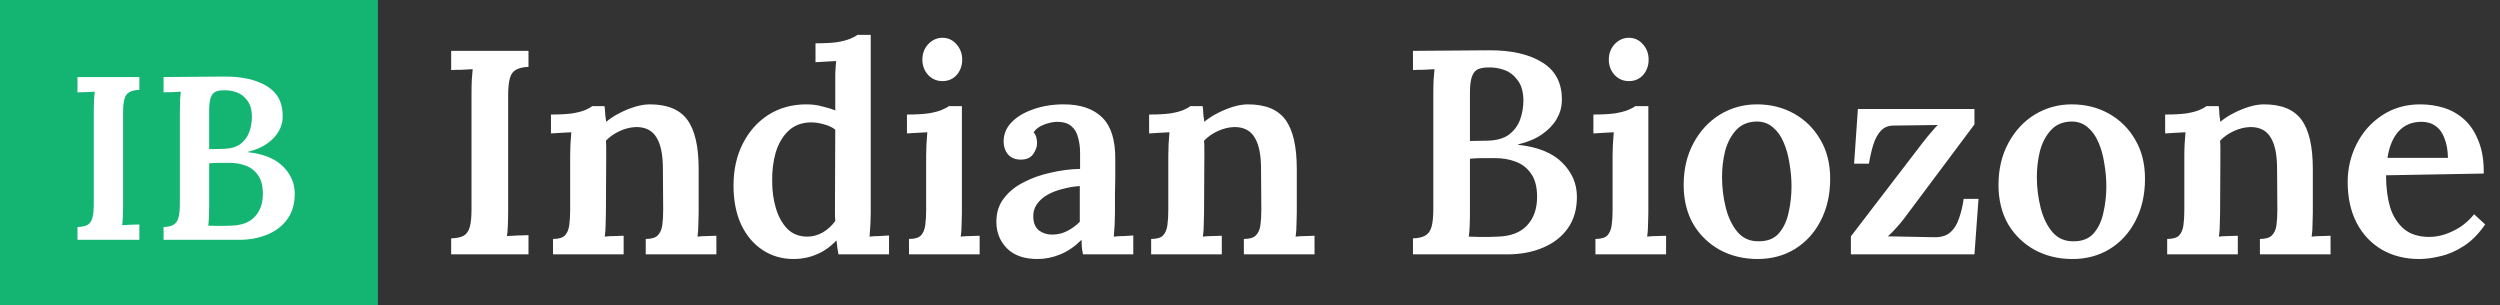 <svg width="172" height="21" viewBox="0 0 172 21" fill="none" xmlns="http://www.w3.org/2000/svg">
<rect x="0" y="0" width="172" height="21" fill="#333333" stroke="none"/>
<rect width="26" height="21" fill="#14B572"/>
<path d="M9.588 6.18C9.3 6.191 9.071 6.244 8.9 6.34C8.74 6.425 8.628 6.58 8.564 6.804C8.5 7.028 8.468 7.348 8.468 7.764V14.116C8.468 14.404 8.463 14.671 8.452 14.916C8.441 15.161 8.425 15.353 8.404 15.492C8.585 15.481 8.793 15.471 9.028 15.46C9.263 15.449 9.449 15.444 9.588 15.444V16.5H5.332V15.62C5.631 15.609 5.86 15.561 6.02 15.476C6.18 15.38 6.292 15.22 6.356 14.996C6.42 14.761 6.452 14.441 6.452 14.036V7.652C6.452 7.385 6.457 7.129 6.468 6.884C6.489 6.639 6.505 6.447 6.516 6.308C6.335 6.319 6.127 6.329 5.892 6.34C5.657 6.34 5.471 6.345 5.332 6.356V5.3H9.588V6.18ZM11.254 16.5V15.62C11.553 15.609 11.782 15.556 11.942 15.46C12.102 15.364 12.214 15.204 12.278 14.98C12.342 14.745 12.374 14.42 12.374 14.004V7.684C12.374 7.396 12.379 7.129 12.39 6.884C12.411 6.639 12.427 6.447 12.438 6.308C12.257 6.319 12.049 6.329 11.814 6.34C11.579 6.34 11.393 6.345 11.254 6.356V5.3C11.937 5.289 12.624 5.284 13.318 5.284C14.011 5.284 14.71 5.279 15.414 5.268C16.672 5.257 17.67 5.487 18.406 5.956C19.142 6.425 19.488 7.145 19.446 8.116C19.435 8.436 19.339 8.751 19.158 9.06C18.977 9.369 18.71 9.647 18.358 9.892C18.006 10.137 17.563 10.324 17.03 10.452V10.468C18.128 10.585 18.945 10.916 19.478 11.46C20.011 11.993 20.278 12.617 20.278 13.332C20.278 14.015 20.113 14.591 19.782 15.06C19.451 15.529 18.992 15.887 18.406 16.132C17.83 16.377 17.174 16.5 16.438 16.5H11.254ZM14.326 15.524C14.507 15.535 14.694 15.54 14.886 15.54C15.088 15.54 15.28 15.54 15.462 15.54C15.643 15.529 15.798 15.524 15.926 15.524C16.63 15.503 17.163 15.3 17.526 14.916C17.899 14.521 18.086 13.993 18.086 13.332C18.086 12.788 17.974 12.361 17.75 12.052C17.537 11.743 17.254 11.524 16.902 11.396C16.561 11.268 16.192 11.204 15.798 11.204C15.51 11.204 15.259 11.204 15.046 11.204C14.832 11.204 14.614 11.215 14.39 11.236V14.18C14.39 14.468 14.384 14.729 14.374 14.964C14.363 15.199 14.347 15.385 14.326 15.524ZM14.39 10.26L15.334 10.244C15.835 10.233 16.23 10.127 16.518 9.924C16.806 9.711 17.014 9.439 17.142 9.108C17.27 8.767 17.334 8.399 17.334 8.004C17.323 7.535 17.216 7.172 17.014 6.916C16.822 6.649 16.582 6.463 16.294 6.356C16.006 6.249 15.707 6.201 15.398 6.212C15.174 6.212 14.987 6.244 14.838 6.308C14.688 6.372 14.576 6.505 14.502 6.708C14.427 6.911 14.39 7.215 14.39 7.62V10.26Z" fill="white"/>
<path d="M36.36 4.6C36 4.613 35.713 4.68 35.5 4.8C35.3 4.907 35.16 5.1 35.08 5.38C35 5.66 34.96 6.06 34.96 6.58V14.52C34.96 14.88 34.953 15.213 34.94 15.52C34.927 15.827 34.907 16.067 34.88 16.24C35.107 16.227 35.367 16.213 35.66 16.2C35.953 16.187 36.187 16.18 36.36 16.18V17.5H31.04V16.4C31.413 16.387 31.7 16.327 31.9 16.22C32.1 16.1 32.24 15.9 32.32 15.62C32.4 15.327 32.44 14.927 32.44 14.42V6.44C32.44 6.107 32.447 5.787 32.46 5.48C32.487 5.173 32.507 4.933 32.52 4.76C32.293 4.773 32.033 4.787 31.74 4.8C31.447 4.8 31.213 4.807 31.04 4.82V3.5H36.36V4.6ZM38.047 17.5V16.44C38.434 16.44 38.707 16.36 38.867 16.2C39.027 16.027 39.127 15.787 39.167 15.48C39.207 15.173 39.227 14.827 39.227 14.44V10.68C39.227 10.44 39.234 10.187 39.247 9.92C39.26 9.653 39.28 9.38 39.307 9.1C39.094 9.113 38.847 9.127 38.567 9.14C38.3 9.153 38.08 9.167 37.907 9.18V7.88C38.507 7.88 39 7.853 39.387 7.8C39.774 7.733 40.074 7.653 40.287 7.56C40.5 7.467 40.654 7.38 40.747 7.3H41.587C41.614 7.447 41.627 7.567 41.627 7.66C41.627 7.753 41.634 7.853 41.647 7.96C41.66 8.053 41.68 8.193 41.707 8.38C41.974 8.153 42.28 7.953 42.627 7.78C42.987 7.593 43.347 7.447 43.707 7.34C44.067 7.233 44.4 7.18 44.707 7.18C45.907 7.18 46.767 7.533 47.287 8.24C47.807 8.947 48.067 10.073 48.067 11.62V14.64C48.067 14.853 48.06 15.113 48.047 15.42C48.047 15.713 48.027 16 47.987 16.28C48.214 16.253 48.447 16.24 48.687 16.24C48.927 16.227 49.127 16.22 49.287 16.22V17.5H44.427V16.44C44.814 16.44 45.087 16.36 45.247 16.2C45.42 16.027 45.527 15.787 45.567 15.48C45.607 15.173 45.627 14.827 45.627 14.44L45.607 11.6C45.607 10.64 45.46 9.927 45.167 9.46C44.887 8.98 44.42 8.74 43.767 8.74C43.38 8.753 43 8.847 42.627 9.02C42.254 9.193 41.94 9.413 41.687 9.68C41.7 9.84 41.707 10.007 41.707 10.18C41.707 10.353 41.707 10.527 41.707 10.7L41.687 14.64C41.687 14.853 41.68 15.113 41.667 15.42C41.667 15.713 41.647 16 41.607 16.28C41.82 16.253 42.047 16.24 42.287 16.24C42.54 16.227 42.747 16.22 42.907 16.22V17.5H38.047ZM54.606 17.82C53.806 17.82 53.092 17.613 52.466 17.2C51.839 16.787 51.346 16.2 50.986 15.44C50.639 14.68 50.466 13.787 50.466 12.76C50.466 11.68 50.679 10.72 51.106 9.88C51.532 9.04 52.119 8.38 52.866 7.9C53.626 7.42 54.499 7.18 55.486 7.18C55.872 7.18 56.232 7.227 56.566 7.32C56.912 7.4 57.212 7.493 57.466 7.6V5.82C57.466 5.62 57.466 5.373 57.466 5.08C57.479 4.787 57.499 4.493 57.526 4.2C57.312 4.213 57.066 4.227 56.786 4.24C56.519 4.253 56.292 4.267 56.106 4.28V2.98C56.719 2.98 57.219 2.953 57.606 2.9C57.992 2.833 58.292 2.753 58.506 2.66C58.732 2.567 58.892 2.48 58.986 2.4H59.906V14.64C59.906 14.84 59.899 15.093 59.886 15.4C59.872 15.693 59.852 15.987 59.826 16.28C60.052 16.253 60.286 16.24 60.526 16.24C60.779 16.227 60.992 16.213 61.166 16.2V17.5H57.686C57.659 17.34 57.632 17.18 57.606 17.02C57.592 16.847 57.572 16.687 57.546 16.54C57.132 16.98 56.679 17.3 56.186 17.5C55.692 17.713 55.166 17.82 54.606 17.82ZM55.546 16.28C55.919 16.28 56.279 16.18 56.626 15.98C56.972 15.767 57.252 15.507 57.466 15.2C57.452 15.013 57.446 14.827 57.446 14.64C57.446 14.44 57.446 14.24 57.446 14.04L57.466 8.92C57.266 8.76 57.012 8.64 56.706 8.56C56.399 8.467 56.086 8.42 55.766 8.42C55.139 8.433 54.626 8.633 54.226 9.02C53.839 9.393 53.552 9.887 53.366 10.5C53.192 11.113 53.112 11.78 53.126 12.5C53.126 13.153 53.212 13.767 53.386 14.34C53.559 14.913 53.819 15.38 54.166 15.74C54.526 16.1 54.986 16.28 55.546 16.28ZM62.539 16.44C62.926 16.44 63.199 16.36 63.359 16.2C63.519 16.027 63.619 15.787 63.659 15.48C63.699 15.173 63.719 14.827 63.719 14.44V10.7C63.719 10.473 63.726 10.227 63.739 9.96C63.753 9.68 63.773 9.393 63.799 9.1C63.573 9.113 63.326 9.127 63.059 9.14C62.793 9.153 62.573 9.167 62.399 9.18V7.88C62.999 7.88 63.493 7.853 63.879 7.8C64.279 7.733 64.586 7.653 64.799 7.56C65.026 7.467 65.186 7.38 65.279 7.3H66.179V14.64C66.179 14.853 66.173 15.113 66.159 15.42C66.159 15.713 66.139 16 66.099 16.28C66.313 16.253 66.539 16.24 66.779 16.24C67.033 16.227 67.239 16.22 67.399 16.22V17.5H62.539V16.44ZM64.839 5.58C64.453 5.58 64.126 5.44 63.859 5.16C63.593 4.867 63.459 4.513 63.459 4.1C63.459 3.687 63.593 3.333 63.859 3.04C64.139 2.747 64.466 2.6 64.839 2.6C65.226 2.6 65.546 2.747 65.799 3.04C66.066 3.333 66.199 3.687 66.199 4.1C66.199 4.513 66.073 4.867 65.819 5.16C65.566 5.44 65.239 5.58 64.839 5.58ZM74.51 17.5C74.47 17.3 74.443 17.133 74.43 17C74.43 16.853 74.423 16.687 74.41 16.5C73.956 16.953 73.47 17.287 72.95 17.5C72.443 17.713 71.916 17.82 71.37 17.82C70.463 17.82 69.763 17.573 69.27 17.08C68.79 16.587 68.55 15.98 68.55 15.26C68.55 14.62 68.723 14.08 69.07 13.64C69.416 13.187 69.87 12.82 70.43 12.54C70.99 12.247 71.61 12.027 72.29 11.88C72.97 11.72 73.643 11.633 74.31 11.62V10.52C74.31 10.133 74.263 9.78 74.17 9.46C74.09 9.127 73.936 8.867 73.71 8.68C73.483 8.48 73.15 8.38 72.71 8.38C72.416 8.393 72.116 8.46 71.81 8.58C71.516 8.687 71.283 8.86 71.11 9.1C71.216 9.22 71.283 9.353 71.31 9.5C71.336 9.633 71.35 9.753 71.35 9.86C71.35 10.1 71.256 10.353 71.07 10.62C70.883 10.873 70.583 10.993 70.17 10.98C69.81 10.967 69.53 10.84 69.33 10.6C69.143 10.36 69.05 10.073 69.05 9.74C69.05 9.233 69.23 8.793 69.59 8.42C69.963 8.033 70.463 7.733 71.09 7.52C71.716 7.293 72.416 7.18 73.19 7.18C74.336 7.18 75.216 7.48 75.83 8.08C76.443 8.68 76.743 9.64 76.73 10.96C76.73 11.427 76.73 11.853 76.73 12.24C76.73 12.613 76.723 12.993 76.71 13.38C76.71 13.753 76.71 14.173 76.71 14.64C76.71 14.84 76.703 15.093 76.69 15.4C76.676 15.693 76.656 15.987 76.63 16.28C76.87 16.253 77.11 16.24 77.35 16.24C77.603 16.227 77.81 16.213 77.97 16.2V17.5H74.51ZM74.29 12.8C73.89 12.827 73.496 12.893 73.11 13C72.723 13.093 72.376 13.227 72.07 13.4C71.763 13.573 71.516 13.793 71.33 14.06C71.156 14.313 71.076 14.607 71.09 14.94C71.103 15.353 71.236 15.66 71.49 15.86C71.743 16.047 72.036 16.14 72.37 16.14C72.756 16.14 73.103 16.06 73.41 15.9C73.73 15.74 74.023 15.527 74.29 15.26C74.29 15.127 74.29 14.987 74.29 14.84C74.29 14.693 74.29 14.547 74.29 14.4C74.29 14.213 74.29 13.98 74.29 13.7C74.29 13.42 74.29 13.12 74.29 12.8ZM79.199 17.5V16.44C79.586 16.44 79.859 16.36 80.019 16.2C80.179 16.027 80.279 15.787 80.319 15.48C80.359 15.173 80.379 14.827 80.379 14.44V10.68C80.379 10.44 80.386 10.187 80.399 9.92C80.413 9.653 80.433 9.38 80.459 9.1C80.246 9.113 79.999 9.127 79.719 9.14C79.453 9.153 79.233 9.167 79.059 9.18V7.88C79.659 7.88 80.153 7.853 80.539 7.8C80.926 7.733 81.226 7.653 81.439 7.56C81.653 7.467 81.806 7.38 81.899 7.3H82.739C82.766 7.447 82.779 7.567 82.779 7.66C82.779 7.753 82.786 7.853 82.799 7.96C82.813 8.053 82.833 8.193 82.859 8.38C83.126 8.153 83.433 7.953 83.779 7.78C84.139 7.593 84.499 7.447 84.859 7.34C85.219 7.233 85.553 7.18 85.859 7.18C87.059 7.18 87.919 7.533 88.439 8.24C88.959 8.947 89.219 10.073 89.219 11.62V14.64C89.219 14.853 89.213 15.113 89.199 15.42C89.199 15.713 89.179 16 89.139 16.28C89.366 16.253 89.599 16.24 89.839 16.24C90.079 16.227 90.279 16.22 90.439 16.22V17.5H85.579V16.44C85.966 16.44 86.239 16.36 86.399 16.2C86.573 16.027 86.679 15.787 86.719 15.48C86.759 15.173 86.779 14.827 86.779 14.44L86.759 11.6C86.759 10.64 86.613 9.927 86.319 9.46C86.039 8.98 85.573 8.74 84.919 8.74C84.533 8.753 84.153 8.847 83.779 9.02C83.406 9.193 83.093 9.413 82.839 9.68C82.853 9.84 82.859 10.007 82.859 10.18C82.859 10.353 82.859 10.527 82.859 10.7L82.839 14.64C82.839 14.853 82.833 15.113 82.819 15.42C82.819 15.713 82.799 16 82.759 16.28C82.973 16.253 83.199 16.24 83.439 16.24C83.693 16.227 83.899 16.22 84.059 16.22V17.5H79.199ZM97.212 17.5V16.4C97.585 16.387 97.872 16.32 98.072 16.2C98.272 16.08 98.412 15.88 98.492 15.6C98.572 15.307 98.612 14.9 98.612 14.38V6.48C98.612 6.12 98.618 5.787 98.632 5.48C98.659 5.173 98.678 4.933 98.692 4.76C98.465 4.773 98.205 4.787 97.912 4.8C97.618 4.8 97.385 4.807 97.212 4.82V3.5C98.065 3.487 98.925 3.48 99.792 3.48C100.659 3.48 101.532 3.473 102.412 3.46C103.985 3.447 105.232 3.733 106.152 4.32C107.072 4.907 107.505 5.807 107.452 7.02C107.439 7.42 107.319 7.813 107.092 8.2C106.865 8.587 106.532 8.933 106.092 9.24C105.652 9.547 105.099 9.78 104.432 9.94V9.96C105.805 10.107 106.825 10.52 107.492 11.2C108.159 11.867 108.492 12.647 108.492 13.54C108.492 14.393 108.285 15.113 107.872 15.7C107.459 16.287 106.885 16.733 106.152 17.04C105.432 17.347 104.612 17.5 103.692 17.5H97.212ZM101.052 16.28C101.279 16.293 101.512 16.3 101.752 16.3C102.005 16.3 102.245 16.3 102.472 16.3C102.699 16.287 102.892 16.28 103.052 16.28C103.932 16.253 104.599 16 105.052 15.52C105.519 15.027 105.752 14.367 105.752 13.54C105.752 12.86 105.612 12.327 105.332 11.94C105.065 11.553 104.712 11.28 104.272 11.12C103.845 10.96 103.385 10.88 102.892 10.88C102.532 10.88 102.219 10.88 101.952 10.88C101.685 10.88 101.412 10.893 101.132 10.92V14.6C101.132 14.96 101.125 15.287 101.112 15.58C101.099 15.873 101.079 16.107 101.052 16.28ZM101.132 9.7L102.312 9.68C102.939 9.667 103.432 9.533 103.792 9.28C104.152 9.013 104.412 8.673 104.572 8.26C104.732 7.833 104.812 7.373 104.812 6.88C104.799 6.293 104.665 5.84 104.412 5.52C104.172 5.187 103.872 4.953 103.512 4.82C103.152 4.687 102.779 4.627 102.392 4.64C102.112 4.64 101.879 4.68 101.692 4.76C101.505 4.84 101.365 5.007 101.272 5.26C101.179 5.513 101.132 5.893 101.132 6.4V9.7ZM109.766 16.44C110.152 16.44 110.426 16.36 110.586 16.2C110.746 16.027 110.846 15.787 110.886 15.48C110.926 15.173 110.946 14.827 110.946 14.44V10.7C110.946 10.473 110.952 10.227 110.966 9.96C110.979 9.68 110.999 9.393 111.026 9.1C110.799 9.113 110.552 9.127 110.286 9.14C110.019 9.153 109.799 9.167 109.626 9.18V7.88C110.226 7.88 110.719 7.853 111.106 7.8C111.506 7.733 111.812 7.653 112.026 7.56C112.252 7.467 112.412 7.38 112.506 7.3H113.406V14.64C113.406 14.853 113.399 15.113 113.386 15.42C113.386 15.713 113.366 16 113.326 16.28C113.539 16.253 113.766 16.24 114.006 16.24C114.259 16.227 114.466 16.22 114.626 16.22V17.5H109.766V16.44ZM112.066 5.58C111.679 5.58 111.352 5.44 111.086 5.16C110.819 4.867 110.686 4.513 110.686 4.1C110.686 3.687 110.819 3.333 111.086 3.04C111.366 2.747 111.692 2.6 112.066 2.6C112.452 2.6 112.772 2.747 113.026 3.04C113.292 3.333 113.426 3.687 113.426 4.1C113.426 4.513 113.299 4.867 113.046 5.16C112.792 5.44 112.466 5.58 112.066 5.58ZM120.916 17.82C119.97 17.82 119.11 17.613 118.336 17.2C117.563 16.773 116.95 16.18 116.496 15.42C116.056 14.647 115.836 13.747 115.836 12.72C115.836 11.64 116.063 10.68 116.516 9.84C116.97 9 117.576 8.347 118.336 7.88C119.11 7.413 119.956 7.18 120.876 7.18C121.823 7.18 122.676 7.393 123.436 7.82C124.196 8.247 124.796 8.84 125.236 9.6C125.69 10.36 125.916 11.26 125.916 12.3C125.916 13.393 125.696 14.36 125.256 15.2C124.83 16.027 124.236 16.673 123.476 17.14C122.73 17.593 121.876 17.82 120.916 17.82ZM121.016 16.6C121.616 16.6 122.076 16.413 122.396 16.04C122.716 15.667 122.936 15.193 123.056 14.62C123.19 14.033 123.256 13.433 123.256 12.82C123.256 12.3 123.21 11.773 123.116 11.24C123.036 10.707 122.903 10.227 122.716 9.8C122.53 9.36 122.283 9.013 121.976 8.76C121.67 8.493 121.296 8.36 120.856 8.36C120.27 8.373 119.803 8.567 119.456 8.94C119.11 9.313 118.856 9.787 118.696 10.36C118.55 10.933 118.476 11.54 118.476 12.18C118.476 12.9 118.563 13.607 118.736 14.3C118.91 14.98 119.183 15.54 119.556 15.98C119.93 16.407 120.416 16.613 121.016 16.6ZM127.342 17.5V16.26L132.262 9.84C132.488 9.547 132.702 9.287 132.902 9.06C133.102 8.82 133.242 8.667 133.322 8.6L130.262 8.64C129.902 8.64 129.608 8.767 129.382 9.02C129.168 9.26 129.002 9.573 128.882 9.96C128.762 10.347 128.662 10.78 128.582 11.26H127.562L127.822 7.5H135.842V8.56L130.982 15.06C130.795 15.3 130.615 15.513 130.442 15.7C130.282 15.887 130.095 16.073 129.882 16.26L133.062 16.32C133.528 16.333 133.895 16.227 134.162 16C134.442 15.76 134.648 15.433 134.782 15.02C134.928 14.607 135.035 14.16 135.102 13.68H136.122L135.842 17.5H127.342ZM142.576 17.82C141.63 17.82 140.77 17.613 139.996 17.2C139.223 16.773 138.61 16.18 138.156 15.42C137.716 14.647 137.496 13.747 137.496 12.72C137.496 11.64 137.723 10.68 138.176 9.84C138.63 9 139.236 8.347 139.996 7.88C140.77 7.413 141.616 7.18 142.536 7.18C143.483 7.18 144.336 7.393 145.096 7.82C145.856 8.247 146.456 8.84 146.896 9.6C147.35 10.36 147.576 11.26 147.576 12.3C147.576 13.393 147.356 14.36 146.916 15.2C146.49 16.027 145.896 16.673 145.136 17.14C144.39 17.593 143.536 17.82 142.576 17.82ZM142.676 16.6C143.276 16.6 143.736 16.413 144.056 16.04C144.376 15.667 144.596 15.193 144.716 14.62C144.85 14.033 144.916 13.433 144.916 12.82C144.916 12.3 144.87 11.773 144.776 11.24C144.696 10.707 144.563 10.227 144.376 9.8C144.19 9.36 143.943 9.013 143.636 8.76C143.33 8.493 142.956 8.36 142.516 8.36C141.93 8.373 141.463 8.567 141.116 8.94C140.77 9.313 140.516 9.787 140.356 10.36C140.21 10.933 140.136 11.54 140.136 12.18C140.136 12.9 140.223 13.607 140.396 14.3C140.57 14.98 140.843 15.54 141.216 15.98C141.59 16.407 142.076 16.613 142.676 16.6ZM149.102 17.5V16.44C149.488 16.44 149.762 16.36 149.922 16.2C150.082 16.027 150.182 15.787 150.222 15.48C150.262 15.173 150.282 14.827 150.282 14.44V10.68C150.282 10.44 150.288 10.187 150.302 9.92C150.315 9.653 150.335 9.38 150.362 9.1C150.148 9.113 149.902 9.127 149.622 9.14C149.355 9.153 149.135 9.167 148.962 9.18V7.88C149.562 7.88 150.055 7.853 150.442 7.8C150.828 7.733 151.128 7.653 151.342 7.56C151.555 7.467 151.708 7.38 151.802 7.3H152.642C152.668 7.447 152.682 7.567 152.682 7.66C152.682 7.753 152.688 7.853 152.702 7.96C152.715 8.053 152.735 8.193 152.762 8.38C153.028 8.153 153.335 7.953 153.682 7.78C154.042 7.593 154.402 7.447 154.762 7.34C155.122 7.233 155.455 7.18 155.762 7.18C156.962 7.18 157.822 7.533 158.342 8.24C158.862 8.947 159.122 10.073 159.122 11.62V14.64C159.122 14.853 159.115 15.113 159.102 15.42C159.102 15.713 159.082 16 159.042 16.28C159.268 16.253 159.502 16.24 159.742 16.24C159.982 16.227 160.182 16.22 160.342 16.22V17.5H155.482V16.44C155.868 16.44 156.142 16.36 156.302 16.2C156.475 16.027 156.582 15.787 156.622 15.48C156.662 15.173 156.682 14.827 156.682 14.44L156.662 11.6C156.662 10.64 156.515 9.927 156.222 9.46C155.942 8.98 155.475 8.74 154.822 8.74C154.435 8.753 154.055 8.847 153.682 9.02C153.308 9.193 152.995 9.413 152.742 9.68C152.755 9.84 152.762 10.007 152.762 10.18C152.762 10.353 152.762 10.527 152.762 10.7L152.742 14.64C152.742 14.853 152.735 15.113 152.722 15.42C152.722 15.713 152.702 16 152.662 16.28C152.875 16.253 153.102 16.24 153.342 16.24C153.595 16.227 153.802 16.22 153.962 16.22V17.5H149.102ZM166.44 17.82C165.48 17.82 164.627 17.607 163.88 17.18C163.134 16.74 162.554 16.127 162.14 15.34C161.727 14.54 161.52 13.6 161.52 12.52C161.52 11.587 161.727 10.713 162.14 9.9C162.554 9.087 163.134 8.433 163.88 7.94C164.64 7.433 165.52 7.18 166.52 7.18C167.08 7.18 167.62 7.26 168.14 7.42C168.66 7.58 169.127 7.847 169.54 8.22C169.954 8.593 170.28 9.087 170.52 9.7C170.774 10.313 170.894 11.06 170.88 11.94L164.16 12.06C164.16 12.887 164.254 13.62 164.44 14.26C164.64 14.887 164.96 15.387 165.4 15.76C165.84 16.12 166.42 16.3 167.14 16.3C167.46 16.3 167.8 16.247 168.16 16.14C168.534 16.02 168.9 15.847 169.26 15.62C169.62 15.38 169.94 15.087 170.22 14.74L170.98 15.44C170.54 16.08 170.054 16.573 169.52 16.92C168.987 17.267 168.454 17.5 167.92 17.62C167.387 17.753 166.894 17.82 166.44 17.82ZM164.26 10.86H168.42C168.407 10.327 168.327 9.88 168.18 9.52C168.047 9.147 167.847 8.867 167.58 8.68C167.314 8.48 166.987 8.38 166.6 8.38C165.947 8.38 165.42 8.6 165.02 9.04C164.634 9.467 164.38 10.073 164.26 10.86Z" fill="white"/>
</svg>
